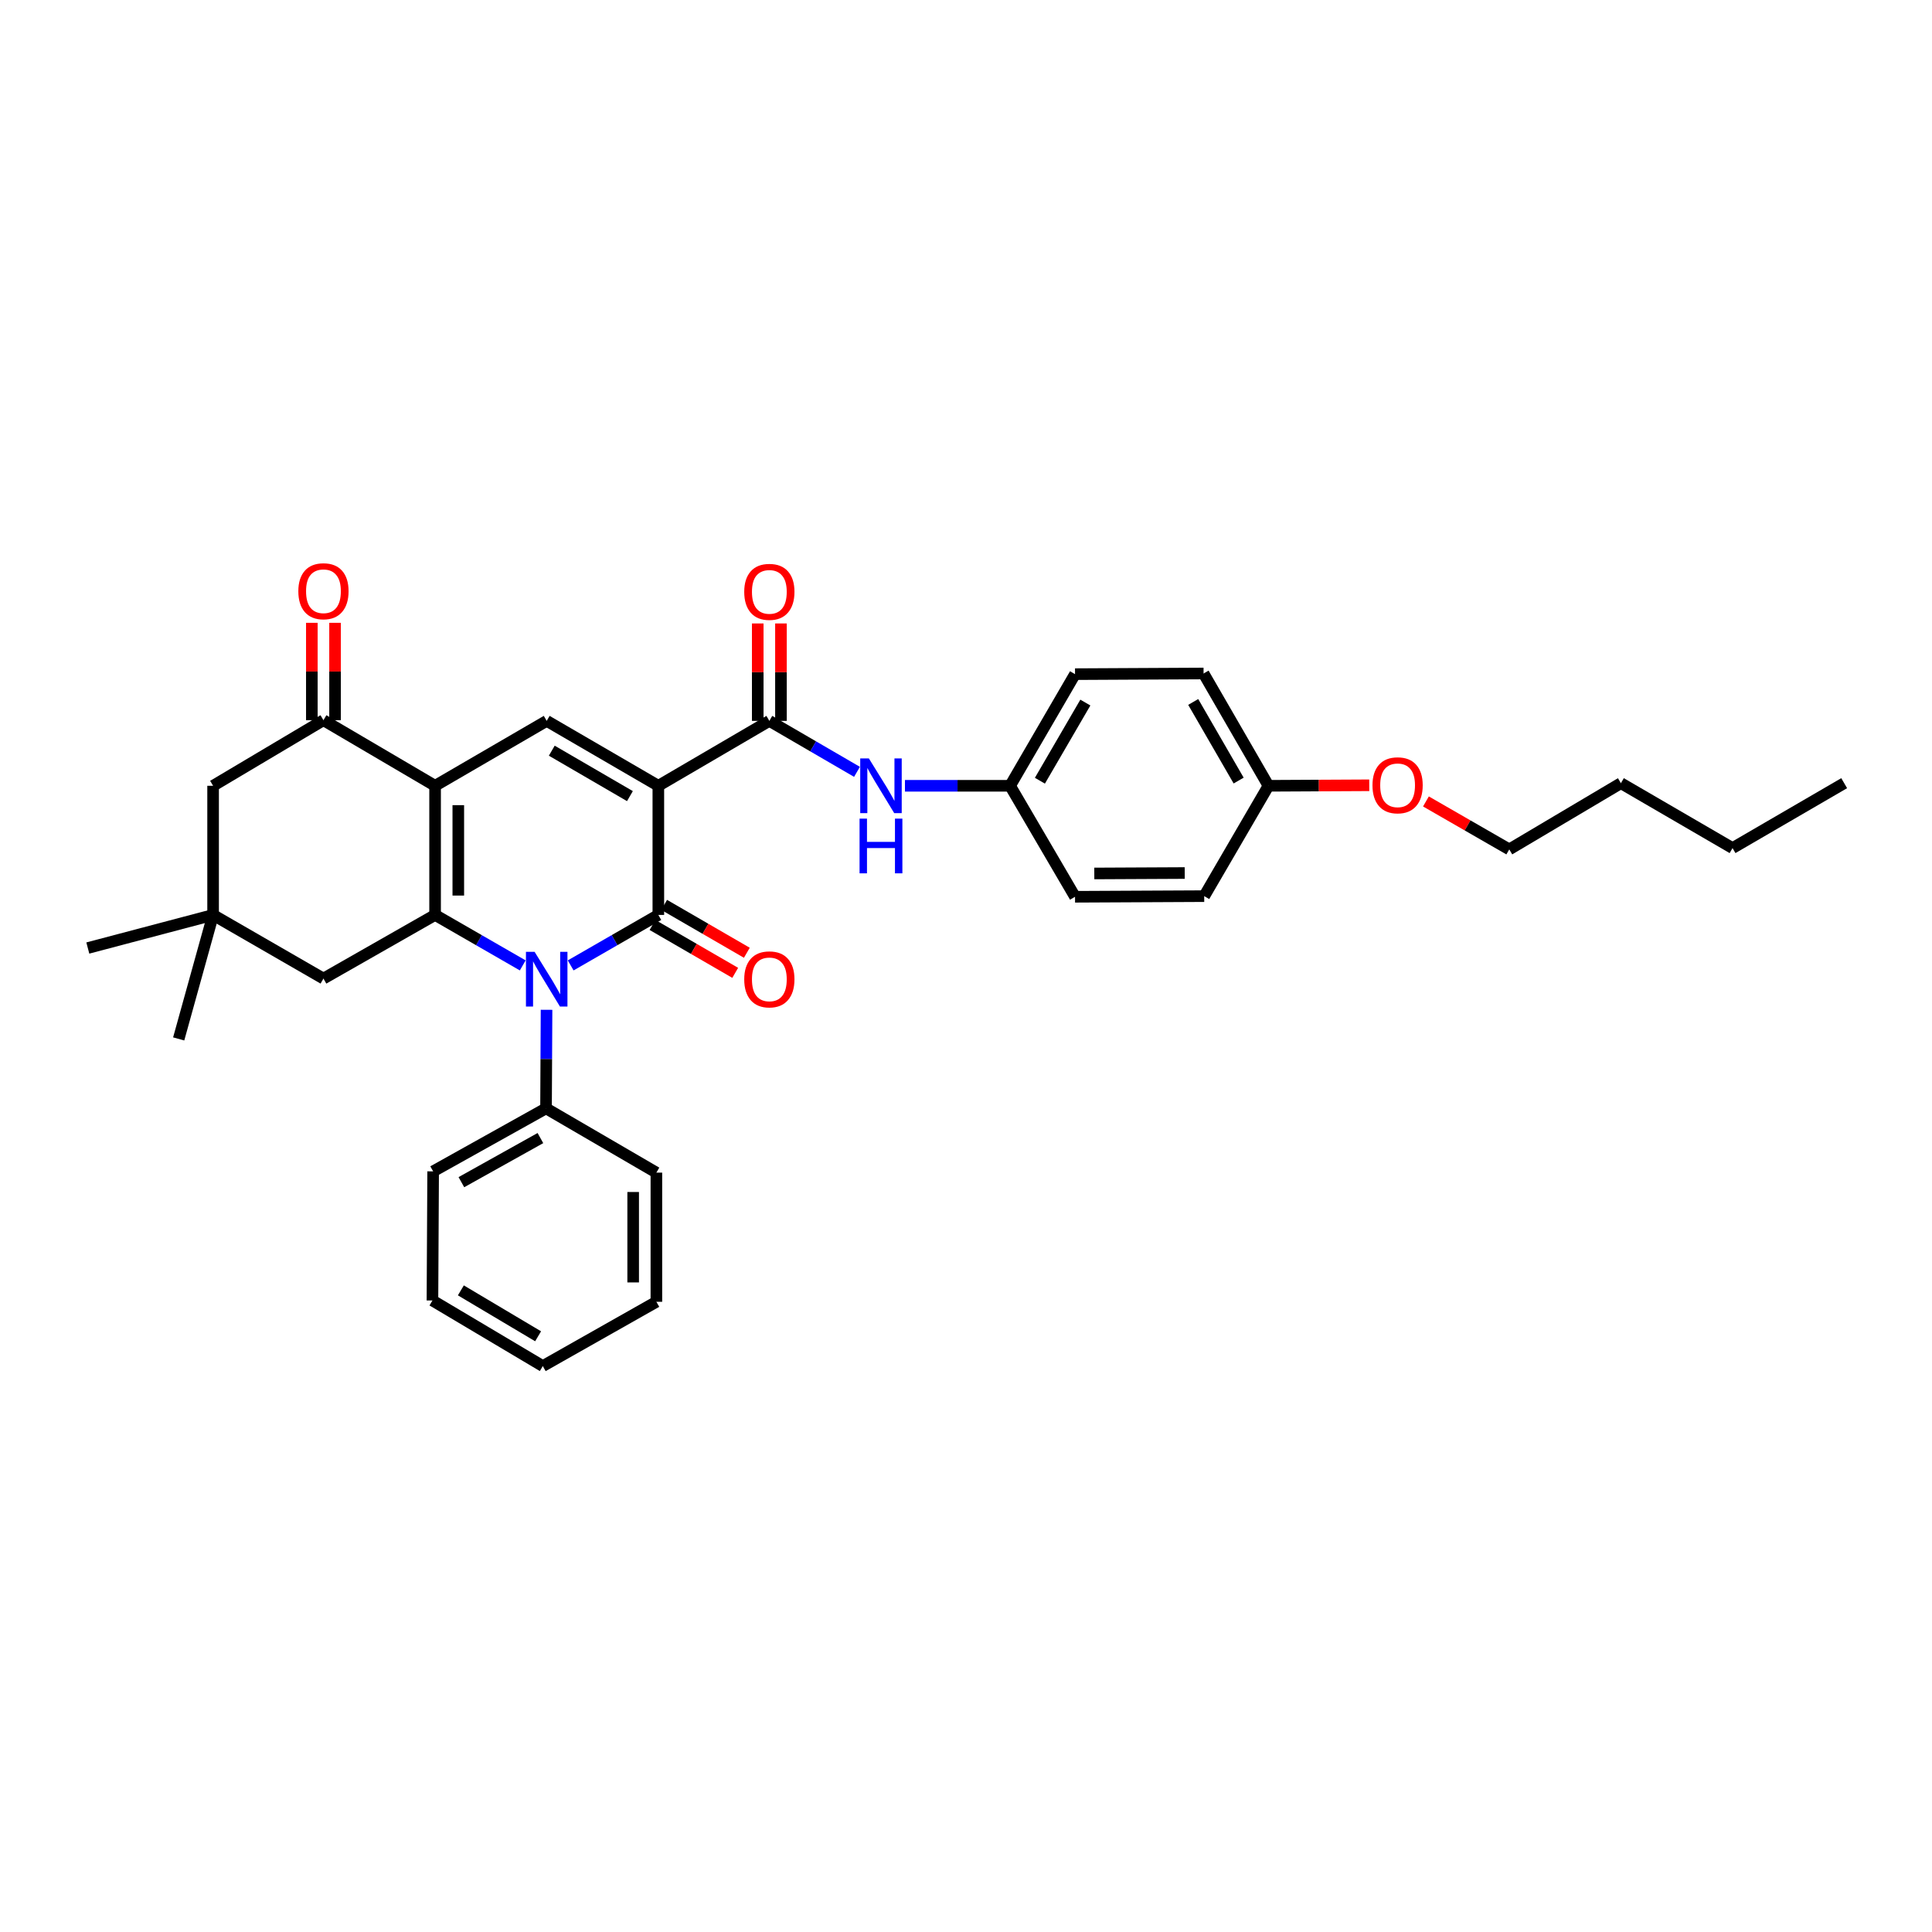 <?xml version='1.0' encoding='iso-8859-1'?>
<svg version='1.1' baseProfile='full'
              xmlns='http://www.w3.org/2000/svg'
                      xmlns:rdkit='http://www.rdkit.org/xml'
                      xmlns:xlink='http://www.w3.org/1999/xlink'
                  xml:space='preserve'
width='1000px' height='1000px' viewBox='0 0 1000 1000'>
<!-- END OF HEADER -->
<rect style='opacity:1.0;fill:#FFFFFF;stroke:none' width='1000' height='1000' x='0' y='0'> </rect>
<path class='bond-0' d='M 340.756,406.725 L 340.756,473.566' style='fill:none;fill-rule:evenodd;stroke:#000000;stroke-width:6px;stroke-linecap:butt;stroke-linejoin:miter;stroke-opacity:1' />
<path class='bond-4' d='M 340.756,406.725 L 282.972,373.127' style='fill:none;fill-rule:evenodd;stroke:#000000;stroke-width:6px;stroke-linecap:butt;stroke-linejoin:miter;stroke-opacity:1' />
<path class='bond-4' d='M 326.05,412.071 L 285.601,388.553' style='fill:none;fill-rule:evenodd;stroke:#000000;stroke-width:6px;stroke-linecap:butt;stroke-linejoin:miter;stroke-opacity:1' />
<path class='bond-5' d='M 340.756,406.725 L 398.213,373.127' style='fill:none;fill-rule:evenodd;stroke:#000000;stroke-width:6px;stroke-linecap:butt;stroke-linejoin:miter;stroke-opacity:1' />
<path class='bond-1' d='M 340.756,473.566 L 318.068,486.629' style='fill:none;fill-rule:evenodd;stroke:#000000;stroke-width:6px;stroke-linecap:butt;stroke-linejoin:miter;stroke-opacity:1' />
<path class='bond-1' d='M 318.068,486.629 L 295.379,499.693' style='fill:none;fill-rule:evenodd;stroke:#0000FF;stroke-width:6px;stroke-linecap:butt;stroke-linejoin:miter;stroke-opacity:1' />
<path class='bond-11' d='M 337.746,478.764 L 359.145,491.155' style='fill:none;fill-rule:evenodd;stroke:#000000;stroke-width:6px;stroke-linecap:butt;stroke-linejoin:miter;stroke-opacity:1' />
<path class='bond-11' d='M 359.145,491.155 L 380.544,503.546' style='fill:none;fill-rule:evenodd;stroke:#FF0000;stroke-width:6px;stroke-linecap:butt;stroke-linejoin:miter;stroke-opacity:1' />
<path class='bond-11' d='M 343.766,468.368 L 365.165,480.758' style='fill:none;fill-rule:evenodd;stroke:#000000;stroke-width:6px;stroke-linecap:butt;stroke-linejoin:miter;stroke-opacity:1' />
<path class='bond-11' d='M 365.165,480.758 L 386.564,493.149' style='fill:none;fill-rule:evenodd;stroke:#FF0000;stroke-width:6px;stroke-linecap:butt;stroke-linejoin:miter;stroke-opacity:1' />
<path class='bond-14' d='M 282.89,522.667 L 282.757,548.176' style='fill:none;fill-rule:evenodd;stroke:#0000FF;stroke-width:6px;stroke-linecap:butt;stroke-linejoin:miter;stroke-opacity:1' />
<path class='bond-14' d='M 282.757,548.176 L 282.625,573.684' style='fill:none;fill-rule:evenodd;stroke:#000000;stroke-width:6px;stroke-linecap:butt;stroke-linejoin:miter;stroke-opacity:1' />
<path class='bond-33' d='M 270.565,499.691 L 247.883,486.628' style='fill:none;fill-rule:evenodd;stroke:#0000FF;stroke-width:6px;stroke-linecap:butt;stroke-linejoin:miter;stroke-opacity:1' />
<path class='bond-33' d='M 247.883,486.628 L 225.201,473.566' style='fill:none;fill-rule:evenodd;stroke:#000000;stroke-width:6px;stroke-linecap:butt;stroke-linejoin:miter;stroke-opacity:1' />
<path class='bond-2' d='M 225.201,406.725 L 282.972,373.127' style='fill:none;fill-rule:evenodd;stroke:#000000;stroke-width:6px;stroke-linecap:butt;stroke-linejoin:miter;stroke-opacity:1' />
<path class='bond-3' d='M 225.201,406.725 L 225.201,473.566' style='fill:none;fill-rule:evenodd;stroke:#000000;stroke-width:6px;stroke-linecap:butt;stroke-linejoin:miter;stroke-opacity:1' />
<path class='bond-3' d='M 237.214,416.751 L 237.214,463.54' style='fill:none;fill-rule:evenodd;stroke:#000000;stroke-width:6px;stroke-linecap:butt;stroke-linejoin:miter;stroke-opacity:1' />
<path class='bond-6' d='M 225.201,406.725 L 167.417,372.774' style='fill:none;fill-rule:evenodd;stroke:#000000;stroke-width:6px;stroke-linecap:butt;stroke-linejoin:miter;stroke-opacity:1' />
<path class='bond-8' d='M 225.201,473.566 L 167.417,506.509' style='fill:none;fill-rule:evenodd;stroke:#000000;stroke-width:6px;stroke-linecap:butt;stroke-linejoin:miter;stroke-opacity:1' />
<path class='bond-7' d='M 398.213,373.127 L 420.897,386.318' style='fill:none;fill-rule:evenodd;stroke:#000000;stroke-width:6px;stroke-linecap:butt;stroke-linejoin:miter;stroke-opacity:1' />
<path class='bond-7' d='M 420.897,386.318 L 443.58,399.508' style='fill:none;fill-rule:evenodd;stroke:#0000FF;stroke-width:6px;stroke-linecap:butt;stroke-linejoin:miter;stroke-opacity:1' />
<path class='bond-17' d='M 404.22,373.127 L 404.22,347.913' style='fill:none;fill-rule:evenodd;stroke:#000000;stroke-width:6px;stroke-linecap:butt;stroke-linejoin:miter;stroke-opacity:1' />
<path class='bond-17' d='M 404.22,347.913 L 404.22,322.698' style='fill:none;fill-rule:evenodd;stroke:#FF0000;stroke-width:6px;stroke-linecap:butt;stroke-linejoin:miter;stroke-opacity:1' />
<path class='bond-17' d='M 392.207,373.127 L 392.207,347.913' style='fill:none;fill-rule:evenodd;stroke:#000000;stroke-width:6px;stroke-linecap:butt;stroke-linejoin:miter;stroke-opacity:1' />
<path class='bond-17' d='M 392.207,347.913 L 392.207,322.698' style='fill:none;fill-rule:evenodd;stroke:#FF0000;stroke-width:6px;stroke-linecap:butt;stroke-linejoin:miter;stroke-opacity:1' />
<path class='bond-12' d='M 167.417,372.774 L 110.3,406.725' style='fill:none;fill-rule:evenodd;stroke:#000000;stroke-width:6px;stroke-linecap:butt;stroke-linejoin:miter;stroke-opacity:1' />
<path class='bond-18' d='M 173.424,372.774 L 173.424,347.572' style='fill:none;fill-rule:evenodd;stroke:#000000;stroke-width:6px;stroke-linecap:butt;stroke-linejoin:miter;stroke-opacity:1' />
<path class='bond-18' d='M 173.424,347.572 L 173.424,322.37' style='fill:none;fill-rule:evenodd;stroke:#FF0000;stroke-width:6px;stroke-linecap:butt;stroke-linejoin:miter;stroke-opacity:1' />
<path class='bond-18' d='M 161.41,372.774 L 161.41,347.572' style='fill:none;fill-rule:evenodd;stroke:#000000;stroke-width:6px;stroke-linecap:butt;stroke-linejoin:miter;stroke-opacity:1' />
<path class='bond-18' d='M 161.41,347.572 L 161.41,322.37' style='fill:none;fill-rule:evenodd;stroke:#FF0000;stroke-width:6px;stroke-linecap:butt;stroke-linejoin:miter;stroke-opacity:1' />
<path class='bond-9' d='M 468.402,406.725 L 495.614,406.725' style='fill:none;fill-rule:evenodd;stroke:#0000FF;stroke-width:6px;stroke-linecap:butt;stroke-linejoin:miter;stroke-opacity:1' />
<path class='bond-9' d='M 495.614,406.725 L 522.825,406.725' style='fill:none;fill-rule:evenodd;stroke:#000000;stroke-width:6px;stroke-linecap:butt;stroke-linejoin:miter;stroke-opacity:1' />
<path class='bond-34' d='M 167.417,506.509 L 110.3,473.566' style='fill:none;fill-rule:evenodd;stroke:#000000;stroke-width:6px;stroke-linecap:butt;stroke-linejoin:miter;stroke-opacity:1' />
<path class='bond-13' d='M 522.825,406.725 L 556.436,348.941' style='fill:none;fill-rule:evenodd;stroke:#000000;stroke-width:6px;stroke-linecap:butt;stroke-linejoin:miter;stroke-opacity:1' />
<path class='bond-13' d='M 538.251,404.097 L 561.779,363.648' style='fill:none;fill-rule:evenodd;stroke:#000000;stroke-width:6px;stroke-linecap:butt;stroke-linejoin:miter;stroke-opacity:1' />
<path class='bond-15' d='M 522.825,406.725 L 556.436,464.169' style='fill:none;fill-rule:evenodd;stroke:#000000;stroke-width:6px;stroke-linecap:butt;stroke-linejoin:miter;stroke-opacity:1' />
<path class='bond-10' d='M 110.3,473.566 L 110.3,406.725' style='fill:none;fill-rule:evenodd;stroke:#000000;stroke-width:6px;stroke-linecap:butt;stroke-linejoin:miter;stroke-opacity:1' />
<path class='bond-22' d='M 110.3,473.566 L 45.455,490.698' style='fill:none;fill-rule:evenodd;stroke:#000000;stroke-width:6px;stroke-linecap:butt;stroke-linejoin:miter;stroke-opacity:1' />
<path class='bond-23' d='M 110.3,473.566 L 92.487,537.744' style='fill:none;fill-rule:evenodd;stroke:#000000;stroke-width:6px;stroke-linecap:butt;stroke-linejoin:miter;stroke-opacity:1' />
<path class='bond-16' d='M 556.436,348.941 L 622.97,348.6' style='fill:none;fill-rule:evenodd;stroke:#000000;stroke-width:6px;stroke-linecap:butt;stroke-linejoin:miter;stroke-opacity:1' />
<path class='bond-24' d='M 282.625,573.684 L 224.193,606.293' style='fill:none;fill-rule:evenodd;stroke:#000000;stroke-width:6px;stroke-linecap:butt;stroke-linejoin:miter;stroke-opacity:1' />
<path class='bond-24' d='M 279.715,589.066 L 238.812,611.892' style='fill:none;fill-rule:evenodd;stroke:#000000;stroke-width:6px;stroke-linecap:butt;stroke-linejoin:miter;stroke-opacity:1' />
<path class='bond-25' d='M 282.625,573.684 L 339.742,606.947' style='fill:none;fill-rule:evenodd;stroke:#000000;stroke-width:6px;stroke-linecap:butt;stroke-linejoin:miter;stroke-opacity:1' />
<path class='bond-20' d='M 556.436,464.169 L 623.297,463.842' style='fill:none;fill-rule:evenodd;stroke:#000000;stroke-width:6px;stroke-linecap:butt;stroke-linejoin:miter;stroke-opacity:1' />
<path class='bond-20' d='M 566.406,452.106 L 613.209,451.877' style='fill:none;fill-rule:evenodd;stroke:#000000;stroke-width:6px;stroke-linecap:butt;stroke-linejoin:miter;stroke-opacity:1' />
<path class='bond-35' d='M 622.97,348.6 L 656.561,406.725' style='fill:none;fill-rule:evenodd;stroke:#000000;stroke-width:6px;stroke-linecap:butt;stroke-linejoin:miter;stroke-opacity:1' />
<path class='bond-35' d='M 617.607,363.33 L 641.121,404.017' style='fill:none;fill-rule:evenodd;stroke:#000000;stroke-width:6px;stroke-linecap:butt;stroke-linejoin:miter;stroke-opacity:1' />
<path class='bond-19' d='M 656.561,406.725 L 623.297,463.842' style='fill:none;fill-rule:evenodd;stroke:#000000;stroke-width:6px;stroke-linecap:butt;stroke-linejoin:miter;stroke-opacity:1' />
<path class='bond-21' d='M 656.561,406.725 L 682.642,406.592' style='fill:none;fill-rule:evenodd;stroke:#000000;stroke-width:6px;stroke-linecap:butt;stroke-linejoin:miter;stroke-opacity:1' />
<path class='bond-21' d='M 682.642,406.592 L 708.724,406.459' style='fill:none;fill-rule:evenodd;stroke:#FF0000;stroke-width:6px;stroke-linecap:butt;stroke-linejoin:miter;stroke-opacity:1' />
<path class='bond-26' d='M 738.062,414.826 L 759.627,427.237' style='fill:none;fill-rule:evenodd;stroke:#FF0000;stroke-width:6px;stroke-linecap:butt;stroke-linejoin:miter;stroke-opacity:1' />
<path class='bond-26' d='M 759.627,427.237 L 781.193,439.648' style='fill:none;fill-rule:evenodd;stroke:#000000;stroke-width:6px;stroke-linecap:butt;stroke-linejoin:miter;stroke-opacity:1' />
<path class='bond-31' d='M 224.193,606.293 L 223.833,673.128' style='fill:none;fill-rule:evenodd;stroke:#000000;stroke-width:6px;stroke-linecap:butt;stroke-linejoin:miter;stroke-opacity:1' />
<path class='bond-30' d='M 339.742,606.947 L 339.742,673.808' style='fill:none;fill-rule:evenodd;stroke:#000000;stroke-width:6px;stroke-linecap:butt;stroke-linejoin:miter;stroke-opacity:1' />
<path class='bond-30' d='M 327.728,616.977 L 327.728,663.779' style='fill:none;fill-rule:evenodd;stroke:#000000;stroke-width:6px;stroke-linecap:butt;stroke-linejoin:miter;stroke-opacity:1' />
<path class='bond-27' d='M 781.193,439.648 L 838.977,405.37' style='fill:none;fill-rule:evenodd;stroke:#000000;stroke-width:6px;stroke-linecap:butt;stroke-linejoin:miter;stroke-opacity:1' />
<path class='bond-28' d='M 838.977,405.37 L 896.761,438.967' style='fill:none;fill-rule:evenodd;stroke:#000000;stroke-width:6px;stroke-linecap:butt;stroke-linejoin:miter;stroke-opacity:1' />
<path class='bond-29' d='M 896.761,438.967 L 954.545,405.37' style='fill:none;fill-rule:evenodd;stroke:#000000;stroke-width:6px;stroke-linecap:butt;stroke-linejoin:miter;stroke-opacity:1' />
<path class='bond-32' d='M 339.742,673.808 L 280.95,707.079' style='fill:none;fill-rule:evenodd;stroke:#000000;stroke-width:6px;stroke-linecap:butt;stroke-linejoin:miter;stroke-opacity:1' />
<path class='bond-36' d='M 223.833,673.128 L 280.95,707.079' style='fill:none;fill-rule:evenodd;stroke:#000000;stroke-width:6px;stroke-linecap:butt;stroke-linejoin:miter;stroke-opacity:1' />
<path class='bond-36' d='M 238.539,667.894 L 278.521,691.659' style='fill:none;fill-rule:evenodd;stroke:#000000;stroke-width:6px;stroke-linecap:butt;stroke-linejoin:miter;stroke-opacity:1' />
<path  class='atom-2' d='M 276.712 492.676
L 285.992 507.676
Q 286.912 509.156, 288.392 511.836
Q 289.872 514.516, 289.952 514.676
L 289.952 492.676
L 293.712 492.676
L 293.712 520.996
L 289.832 520.996
L 279.872 504.596
Q 278.712 502.676, 277.472 500.476
Q 276.272 498.276, 275.912 497.596
L 275.912 520.996
L 272.232 520.996
L 272.232 492.676
L 276.712 492.676
' fill='#0000FF'/>
<path  class='atom-8' d='M 449.731 392.565
L 459.011 407.565
Q 459.931 409.045, 461.411 411.725
Q 462.891 414.405, 462.971 414.565
L 462.971 392.565
L 466.731 392.565
L 466.731 420.885
L 462.851 420.885
L 452.891 404.485
Q 451.731 402.565, 450.491 400.365
Q 449.291 398.165, 448.931 397.485
L 448.931 420.885
L 445.251 420.885
L 445.251 392.565
L 449.731 392.565
' fill='#0000FF'/>
<path  class='atom-8' d='M 444.911 423.717
L 448.751 423.717
L 448.751 435.757
L 463.231 435.757
L 463.231 423.717
L 467.071 423.717
L 467.071 452.037
L 463.231 452.037
L 463.231 438.957
L 448.751 438.957
L 448.751 452.037
L 444.911 452.037
L 444.911 423.717
' fill='#0000FF'/>
<path  class='atom-12' d='M 385.213 506.916
Q 385.213 500.116, 388.573 496.316
Q 391.933 492.516, 398.213 492.516
Q 404.493 492.516, 407.853 496.316
Q 411.213 500.116, 411.213 506.916
Q 411.213 513.796, 407.813 517.716
Q 404.413 521.596, 398.213 521.596
Q 391.973 521.596, 388.573 517.716
Q 385.213 513.836, 385.213 506.916
M 398.213 518.396
Q 402.533 518.396, 404.853 515.516
Q 407.213 512.596, 407.213 506.916
Q 407.213 501.356, 404.853 498.556
Q 402.533 495.716, 398.213 495.716
Q 393.893 495.716, 391.533 498.516
Q 389.213 501.316, 389.213 506.916
Q 389.213 512.636, 391.533 515.516
Q 393.893 518.396, 398.213 518.396
' fill='#FF0000'/>
<path  class='atom-18' d='M 385.213 306.346
Q 385.213 299.546, 388.573 295.746
Q 391.933 291.946, 398.213 291.946
Q 404.493 291.946, 407.853 295.746
Q 411.213 299.546, 411.213 306.346
Q 411.213 313.226, 407.813 317.146
Q 404.413 321.026, 398.213 321.026
Q 391.973 321.026, 388.573 317.146
Q 385.213 313.266, 385.213 306.346
M 398.213 317.826
Q 402.533 317.826, 404.853 314.946
Q 407.213 312.026, 407.213 306.346
Q 407.213 300.786, 404.853 297.986
Q 402.533 295.146, 398.213 295.146
Q 393.893 295.146, 391.533 297.946
Q 389.213 300.746, 389.213 306.346
Q 389.213 312.066, 391.533 314.946
Q 393.893 317.826, 398.213 317.826
' fill='#FF0000'/>
<path  class='atom-19' d='M 154.417 306.019
Q 154.417 299.219, 157.777 295.419
Q 161.137 291.619, 167.417 291.619
Q 173.697 291.619, 177.057 295.419
Q 180.417 299.219, 180.417 306.019
Q 180.417 312.899, 177.017 316.819
Q 173.617 320.699, 167.417 320.699
Q 161.177 320.699, 157.777 316.819
Q 154.417 312.939, 154.417 306.019
M 167.417 317.499
Q 171.737 317.499, 174.057 314.619
Q 176.417 311.699, 176.417 306.019
Q 176.417 300.459, 174.057 297.659
Q 171.737 294.819, 167.417 294.819
Q 163.097 294.819, 160.737 297.619
Q 158.417 300.419, 158.417 306.019
Q 158.417 311.739, 160.737 314.619
Q 163.097 317.499, 167.417 317.499
' fill='#FF0000'/>
<path  class='atom-22' d='M 710.395 406.464
Q 710.395 399.664, 713.755 395.864
Q 717.115 392.064, 723.395 392.064
Q 729.675 392.064, 733.035 395.864
Q 736.395 399.664, 736.395 406.464
Q 736.395 413.344, 732.995 417.264
Q 729.595 421.144, 723.395 421.144
Q 717.155 421.144, 713.755 417.264
Q 710.395 413.384, 710.395 406.464
M 723.395 417.944
Q 727.715 417.944, 730.035 415.064
Q 732.395 412.144, 732.395 406.464
Q 732.395 400.904, 730.035 398.104
Q 727.715 395.264, 723.395 395.264
Q 719.075 395.264, 716.715 398.064
Q 714.395 400.864, 714.395 406.464
Q 714.395 412.184, 716.715 415.064
Q 719.075 417.944, 723.395 417.944
' fill='#FF0000'/>
</svg>
